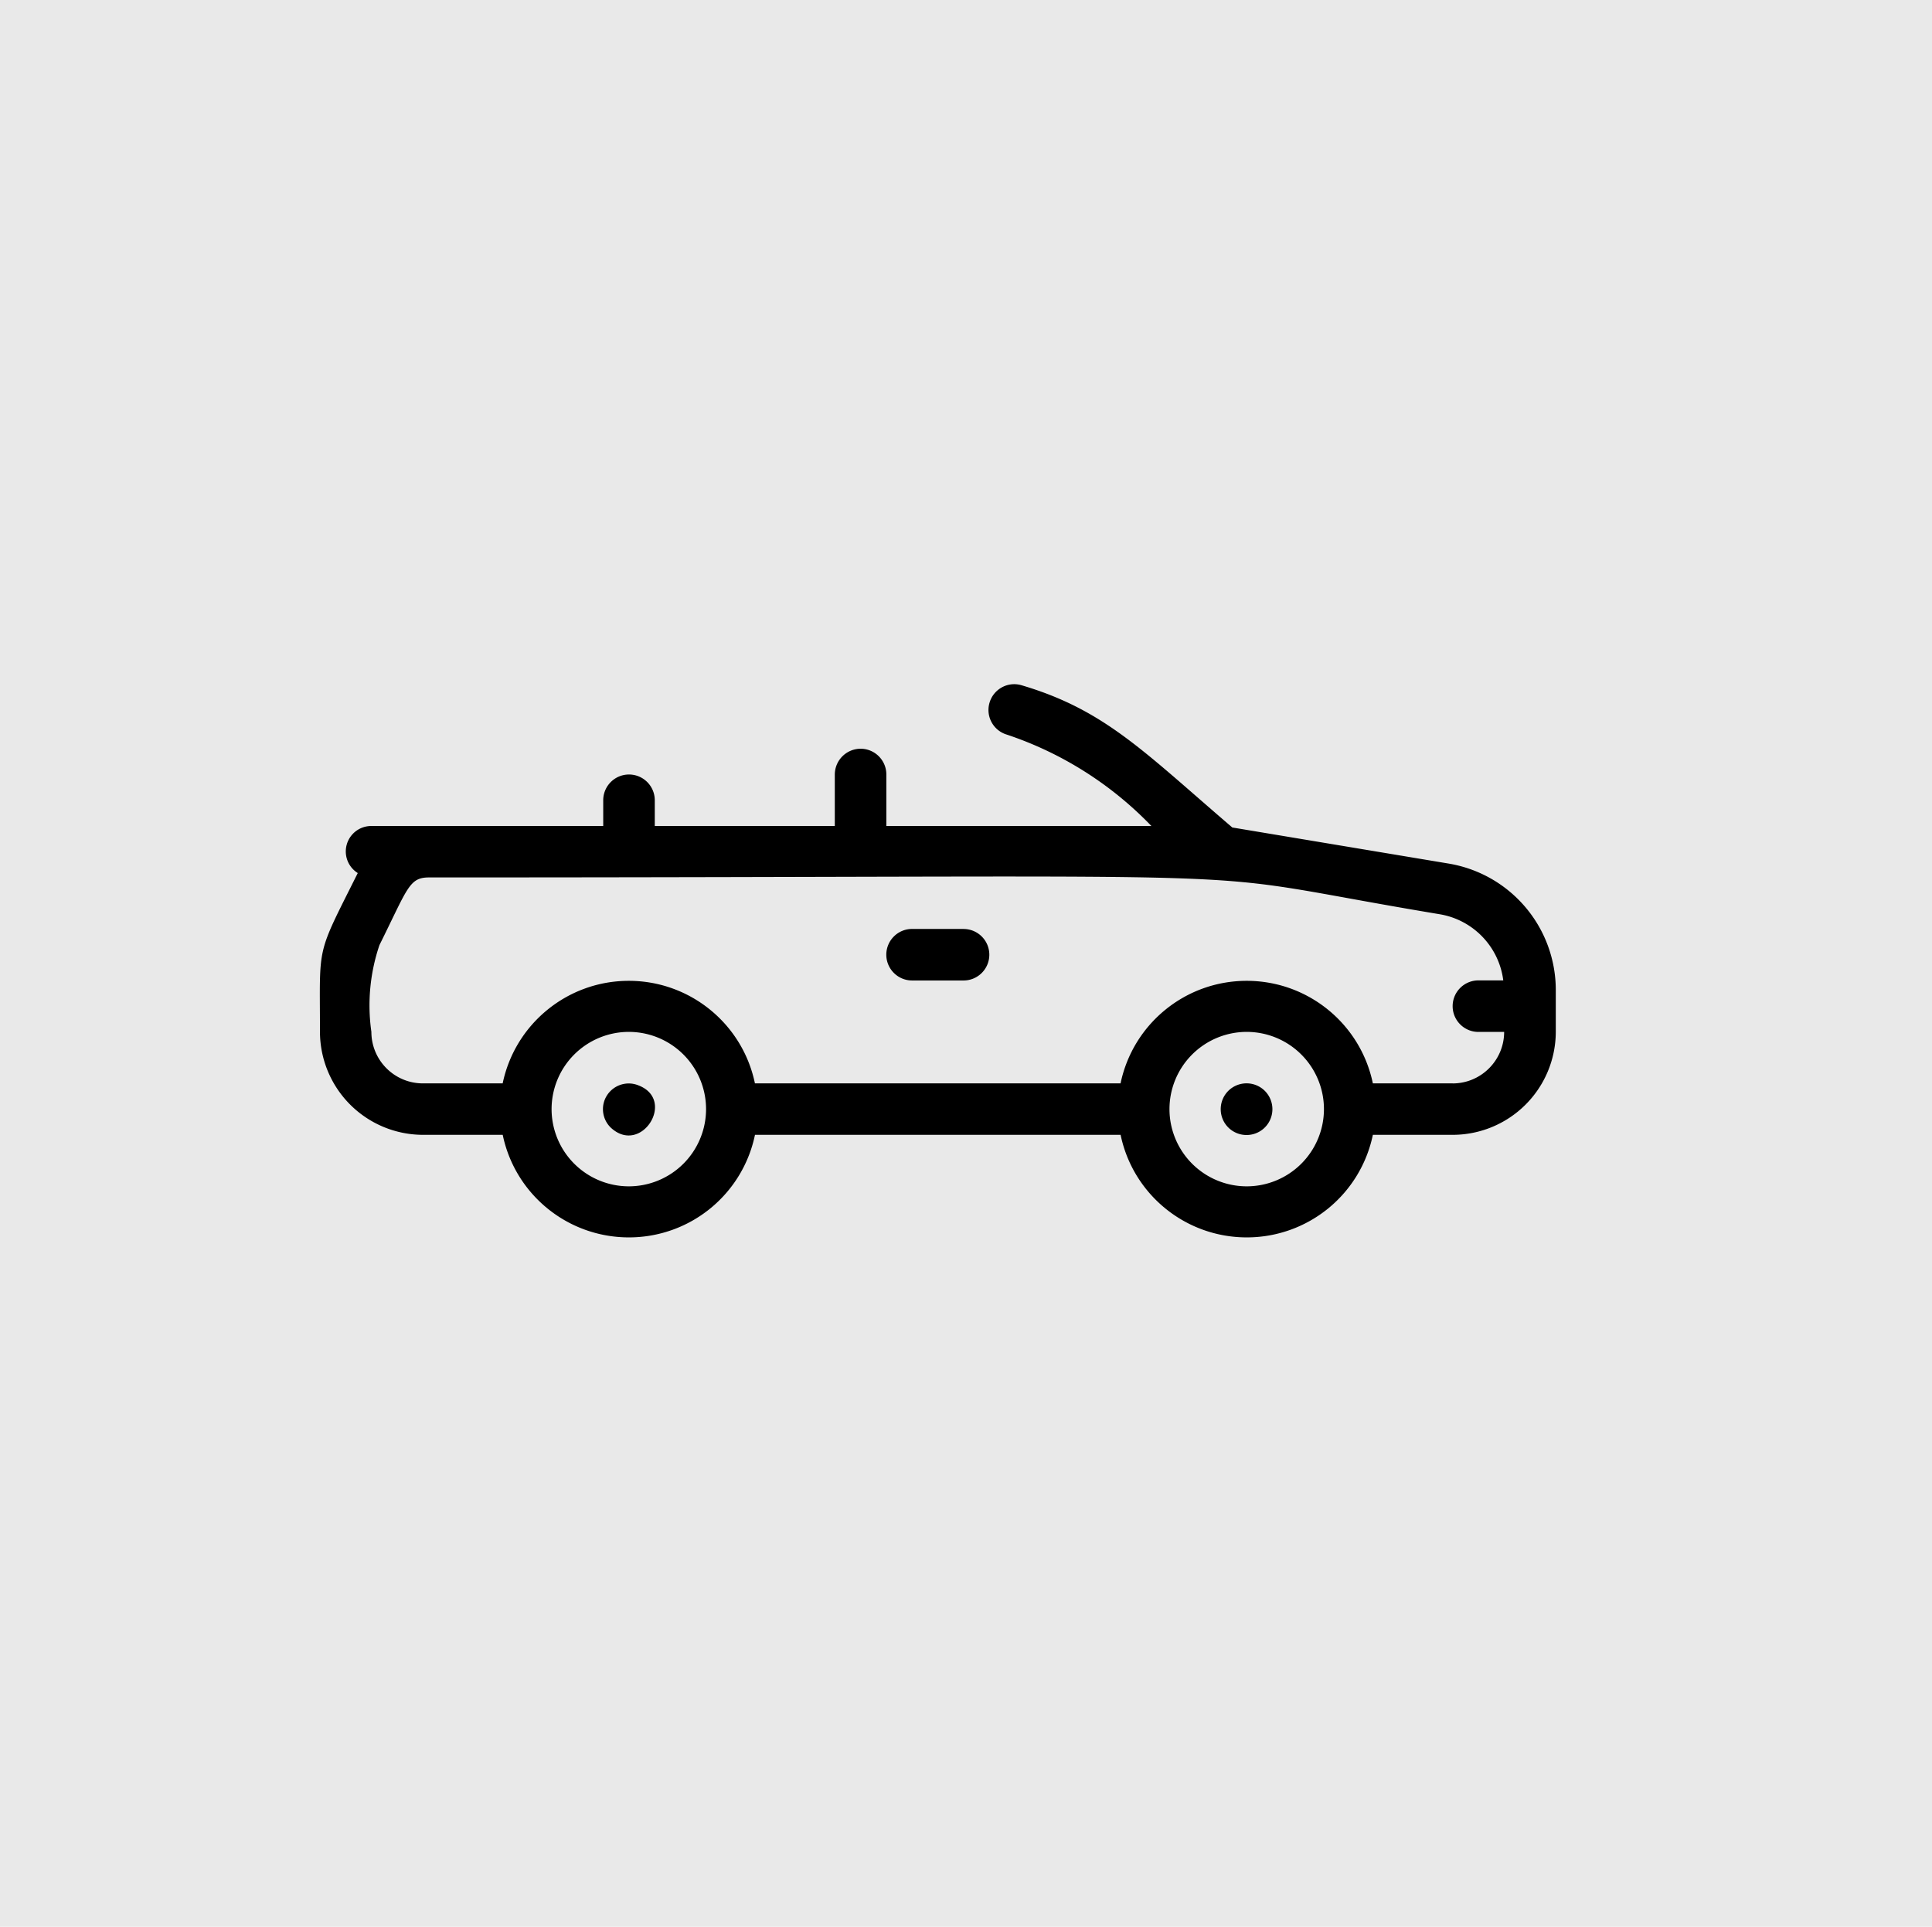 <svg xmlns="http://www.w3.org/2000/svg" width="44" height="43.888" xmlns:v="https://vecta.io/nano"><path fill="#e9e9e9" d="M0 0h44v43.888H0z"/><path d="M28.806 24.849a.59.59 0 0 0-.833 0 .59.59 0 0 0 0 .833.59.59 0 0 0 .833 0 .59.59 0 0 0 0-.833zm-14.262-.124c-.258-.108-.557-.017-.713.215s-.125.543.074.741c.691.654 1.502-.622.639-.956zm7.4-3.565h-1.172c-.324 0-.587.263-.587.587s.263.587.587.587h1.173c.324 0 .586-.263.586-.587s-.263-.586-.587-.586zm11.036-1.491l-4.915-.82c-2.016-1.727-2.9-2.678-4.8-3.24-.311-.092-.637.086-.729.397s.086.637.396.728a8.14 8.14 0 0 1 3.29 2.081h-6.036v-1.173c0-.324-.263-.587-.587-.587a.59.59 0 0 0-.587.587v1.173h-4.1v-.586c0-.324-.263-.587-.587-.587s-.587.263-.587.587v.586h-5.28a.58.58 0 0 0-.31 1.072c-.961 1.924-.861 1.581-.861 3.618a2.35 2.35 0 0 0 2.345 2.345h1.817c.283 1.361 1.482 2.336 2.873 2.336a2.93 2.93 0 0 0 2.872-2.336h8.327c.283 1.361 1.482 2.336 2.873 2.336a2.93 2.93 0 0 0 2.872-2.336h1.821a2.35 2.35 0 0 0 2.345-2.345v-.945a2.92 2.92 0 0 0-2.452-2.891zm-18.659 7.354a1.76 1.76 0 0 1-1.759-1.759 1.76 1.76 0 0 1 1.759-1.759 1.76 1.76 0 0 1 1.759 1.759 1.76 1.76 0 0 1-1.759 1.759zm14.072 0a1.76 1.76 0 0 1-1.759-1.759 1.76 1.76 0 0 1 1.759-1.759 1.76 1.76 0 0 1 1.759 1.759 1.76 1.76 0 0 1-1.759 1.759zm4.691-2.345h-1.818c-.283-1.361-1.482-2.336-2.873-2.336s-2.589.975-2.873 2.336h-8.327c-.283-1.361-1.482-2.336-2.872-2.336s-2.589.975-2.873 2.336H9.631c-.648-.001-1.172-.525-1.173-1.173a4.27 4.27 0 0 1 .184-1.978c.646-1.3.675-1.54 1.129-1.54 21.177 0 16.607-.23 23.016.838a1.75 1.75 0 0 1 1.449 1.507h-.566c-.324 0-.587.263-.587.587s.263.587.587.587h.586c-.001.646-.523 1.17-1.169 1.173z"/></svg>